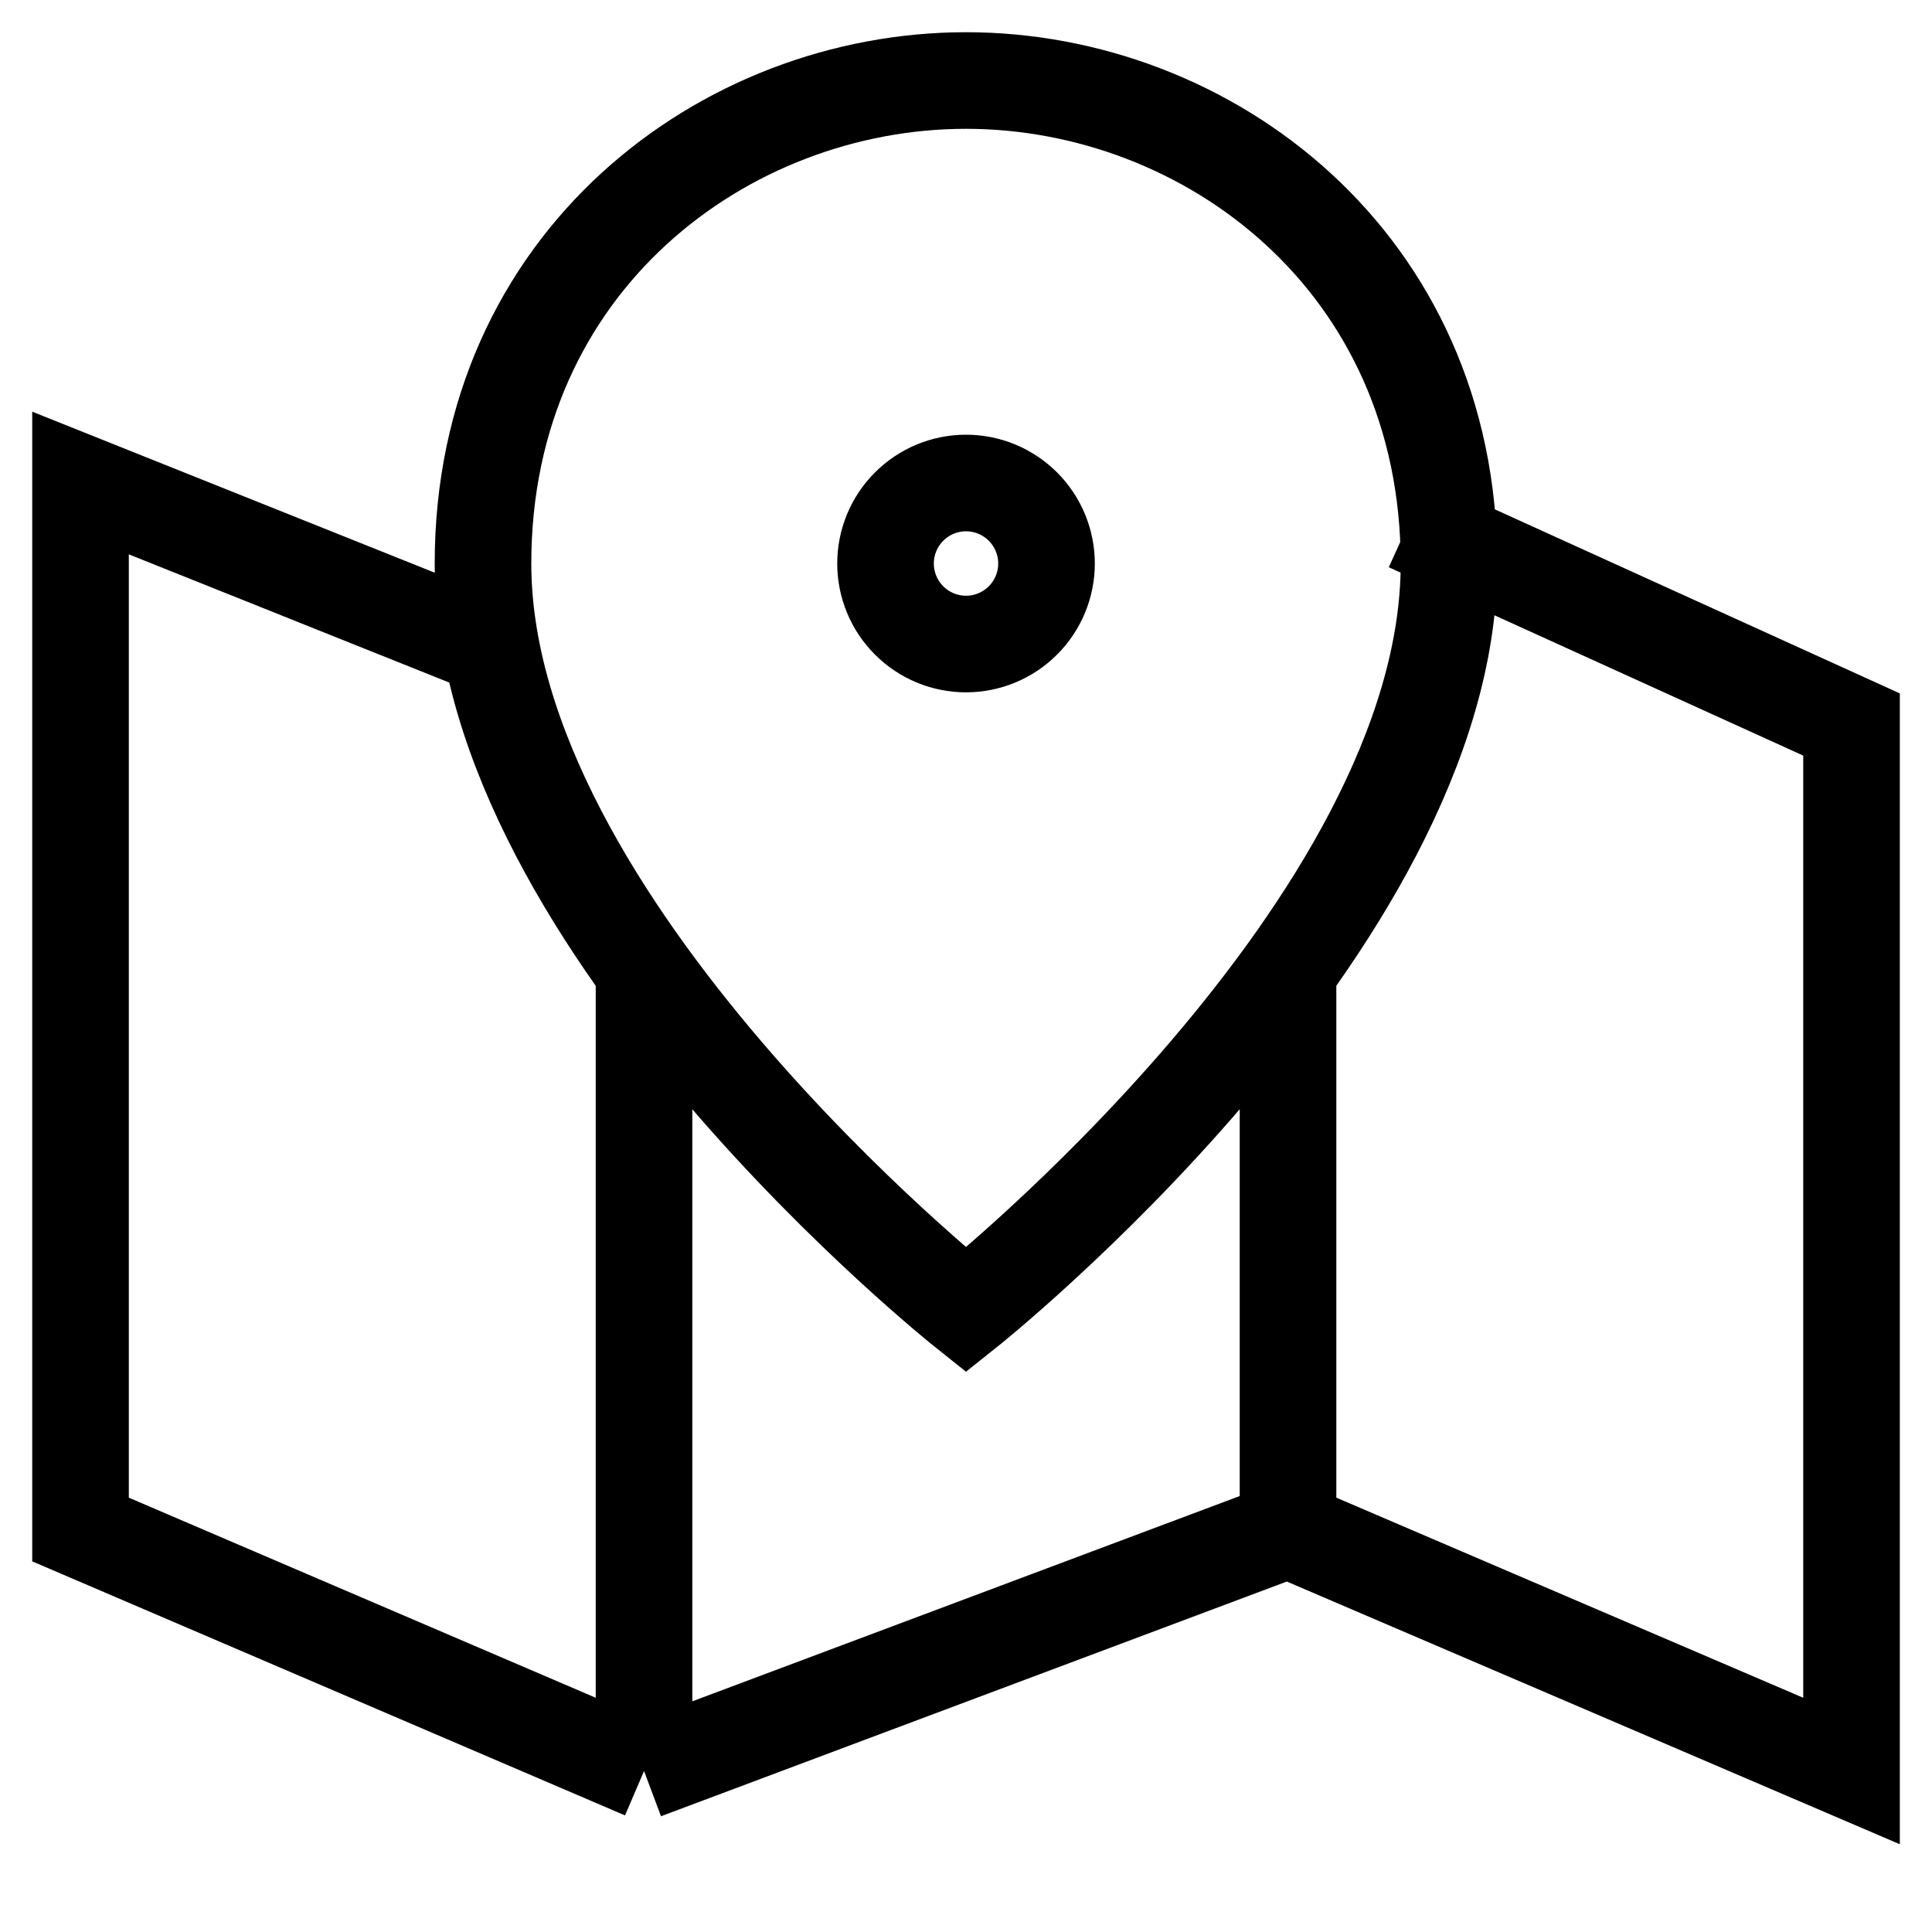 <svg width="40" height="40" viewBox="0 0 40 40" fill="none" xmlns="http://www.w3.org/2000/svg">
<path d="M29.167 10.834L38.334 15V36.667L26.667 31.667M26.667 31.667L13.334 36.667M26.667 31.667V20M13.334 36.667L1.667 31.667V10L10 13.334M13.334 36.667V20M20 27.122C20 27.122 10 19.167 10 11.667C10 5.417 15 1.667 20 1.667C25 1.667 30 5.417 30 11.667C30 19.167 20 27.122 20 27.122ZM21.667 11.667C21.667 11.225 21.491 10.801 21.179 10.489C20.866 10.176 20.442 10 20 10C19.558 10 19.134 10.176 18.822 10.489C18.509 10.801 18.334 11.225 18.334 11.667C18.334 12.109 18.509 12.533 18.822 12.845C19.134 13.158 19.558 13.334 20 13.334C20.442 13.334 20.866 13.158 21.179 12.845C21.491 12.533 21.667 12.109 21.667 11.667Z" stroke="black" stroke-width="2"/>
</svg>
